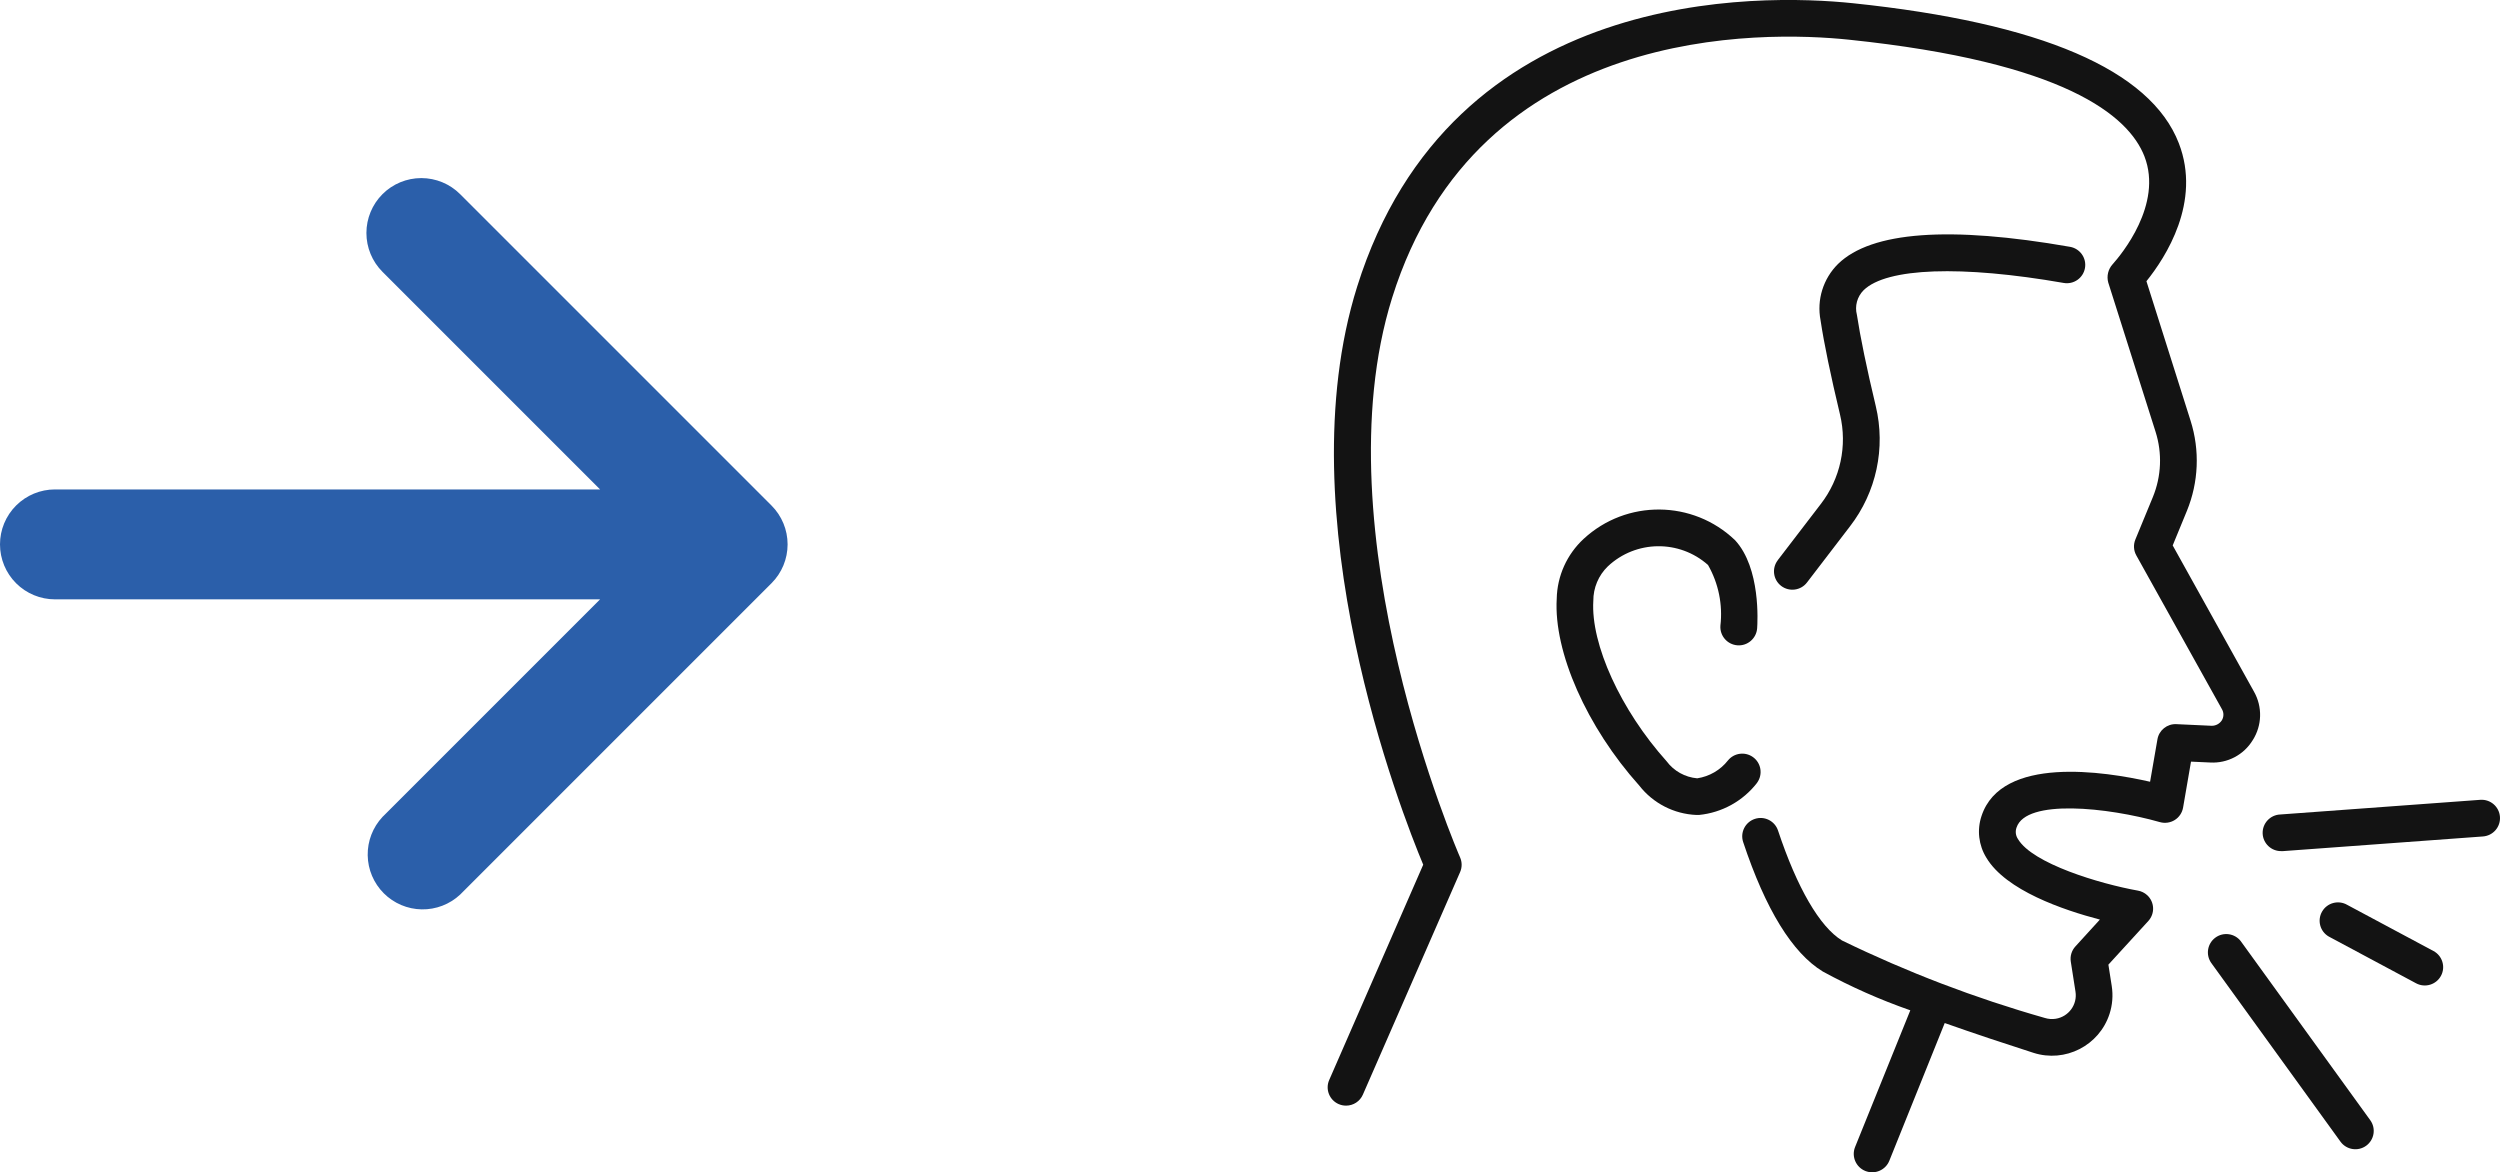<?xml version="1.0" encoding="UTF-8"?><svg id="a" xmlns="http://www.w3.org/2000/svg" xmlns:xlink="http://www.w3.org/1999/xlink" viewBox="0 0 213.25 100"><defs><style>.c{fill:none;}.d{fill:#2b5faa;}.e{clip-path:url(#b);}.f{fill:#131313;}</style><clipPath id="b"><rect class="c" x="113.25" width="100" height="100"/></clipPath></defs><path class="d" d="M32.625,16.562c.879-.878,2.07-1.371,3.312-1.371s2.434.493,3.312,1.371l26.562,26.562c.878.879,1.371,2.07,1.371,3.312s-.493,2.434-1.371,3.312l-26.562,26.562c-.888.829-2.064,1.281-3.279,1.26-1.215-.021-2.374-.513-3.233-1.372s-1.351-2.018-1.372-3.233c-.021-1.215.431-2.391,1.26-3.279l18.562-18.562H4.688c-1.243,0-2.436-.494-3.315-1.373-.879-.879-1.373-2.071-1.373-3.315s.494-2.436,1.373-3.314c.879-.879,2.071-1.373,3.315-1.373h46.5l-18.562-18.562c-.878-.879-1.371-2.07-1.371-3.312s.493-2.434,1.371-3.312Z"/><g class="e"><path class="f" d="M149.882,66.764c.507-.699.35-1.676-.351-2.182-.675-.486-1.613-.361-2.136.283-.646.824-1.586,1.369-2.623,1.526-1.04-.092-1.992-.621-2.614-1.459-3.903-4.35-6.475-9.974-6.248-13.678-.006-1.109.44-2.172,1.239-2.944,2.387-2.243,6.095-2.293,8.545-.117.895,1.569,1.265,3.381,1.057,5.175-.063.863.587,1.613,1.451,1.678.863.065,1.617-.586,1.682-1.448.037-.52.311-5.138-1.88-7.515-3.595-3.448-9.261-3.499-12.919-.117-1.427,1.321-2.257,3.163-2.296,5.104-.272,4.538,2.561,10.947,7.045,15.946,1.176,1.506,2.956,2.42,4.867,2.5h.219c1.966-.193,3.764-1.19,4.968-2.752h-.006Z"/><path class="f" d="M192.164,63.128c.791-1.252.833-2.836.104-4.126l-6.937-12.477,1.208-2.938c1.005-2.45,1.118-5.171.319-7.695l-3.767-11.905c1.639-2.035,4.705-6.761,2.761-11.774-2.42-6.251-11.762-10.264-27.778-11.936-7.889-.822-34.265-1.514-42.312,24.186-6.136,19.587,3.793,44.875,5.639,49.296l-8.02,18.366c-.347.789.016,1.709.807,2.055h.004c.197.088.411.131.626.131.623,0,1.187-.367,1.435-.938l8.294-18.984c.175-.399.175-.852,0-1.25-.123-.277-12.049-27.765-5.795-47.747C126.09,1.963,150.459,2.624,157.747,3.389c18.36,1.916,23.823,6.47,25.174,9.951,1.588,4.094-1.982,8.384-2.716,9.203-.384.424-.523,1.014-.37,1.563l4.035,12.727c.578,1.825.496,3.794-.231,5.565l-1.494,3.626c-.18.44-.15.936.081,1.35l7.309,13.127c.172.301.162.672-.026.963-.192.281-.509.447-.849.445l-3.012-.139c-.791-.041-1.488.518-1.619,1.295l-.627,3.618c-3.859-.879-12.666-2.26-14.377,2.917-.401,1.194-.249,2.502.417,3.571,1.656,2.776,6.538,4.448,9.678,5.269l-2.089,2.291c-.321.35-.466.826-.393,1.293l.401,2.563c.174,1.104-.582,2.139-1.688,2.313-.313.049-.634.023-.936-.072-5.948-1.692-11.736-3.903-17.295-6.607-1.893-1.158-3.829-4.487-5.455-9.377-.272-.819-1.159-1.264-1.979-.992-.82.272-1.267,1.157-.995,1.975,1.911,5.745,4.196,9.461,6.793,11.043,2.394,1.305,4.891,2.41,7.465,3.309l-4.713,11.666c-.321.805.073,1.719.88,2.04.806.32,1.723-.073,2.044-.877l4.724-11.743c2.548.902,5.189,1.776,7.562,2.538,2.712.873,5.621-.613,6.497-3.319.248-.766.311-1.58.188-2.375l-.286-1.825,3.405-3.723c.583-.637.538-1.623-.098-2.205-.22-.199-.49-.334-.781-.385-3.3-.594-8.995-2.311-10.235-4.395-.2-.291-.247-.658-.125-.99.818-2.461,7.781-1.725,12.231-.459.427.119.887.055,1.263-.18.376-.236.635-.621.711-1.059l.676-3.921,1.631.074c1.476.086,2.88-.654,3.641-1.918v.006Z"/><path class="f" d="M211.566,68.225l-17.05,1.25c-.865.031-1.541.754-1.512,1.617.03.863.756,1.537,1.622,1.508.039.002.078.002.117,0l17.05-1.25c.866-.062,1.516-.813,1.453-1.676-.063-.863-.814-1.512-1.68-1.449Z"/><path class="f" d="M191.156,80.305c-.517-.692-1.498-.836-2.191-.32-.679.504-.834,1.457-.348,2.151l11.025,15.245c.507.7,1.486.858,2.187.354.701-.506.86-1.483.354-2.182l-11.027-15.245v-.002Z"/><path class="f" d="M207.576,81.122l-7.36-3.938c-.748-.432-1.708-.178-2.14.57-.433.748-.179,1.704.571,2.135.03.018.059.033.088.047l7.361,3.94c.761.408,1.711.121,2.12-.639.409-.76.121-1.707-.64-2.116Z"/><path class="f" d="M151.644,47.788c-.527.686-.395,1.668.292,2.192.687.523,1.672.395,2.197-.291l3.671-4.792c2.248-2.913,3.056-6.681,2.199-10.256-.776-3.241-1.328-5.931-1.608-7.779-.2-.756.022-1.563.578-2.114,1.964-1.911,8.337-2.137,17.06-.613.851.15,1.664-.418,1.815-1.27.15-.85-.419-1.66-1.273-1.811-10.295-1.801-16.948-1.309-19.789,1.459-1.271,1.256-1.831,3.061-1.492,4.813.295,1.965.855,4.669,1.66,8.039.636,2.663.031,5.47-1.647,7.636l-3.667,4.784.004.002Z"/></g></svg>